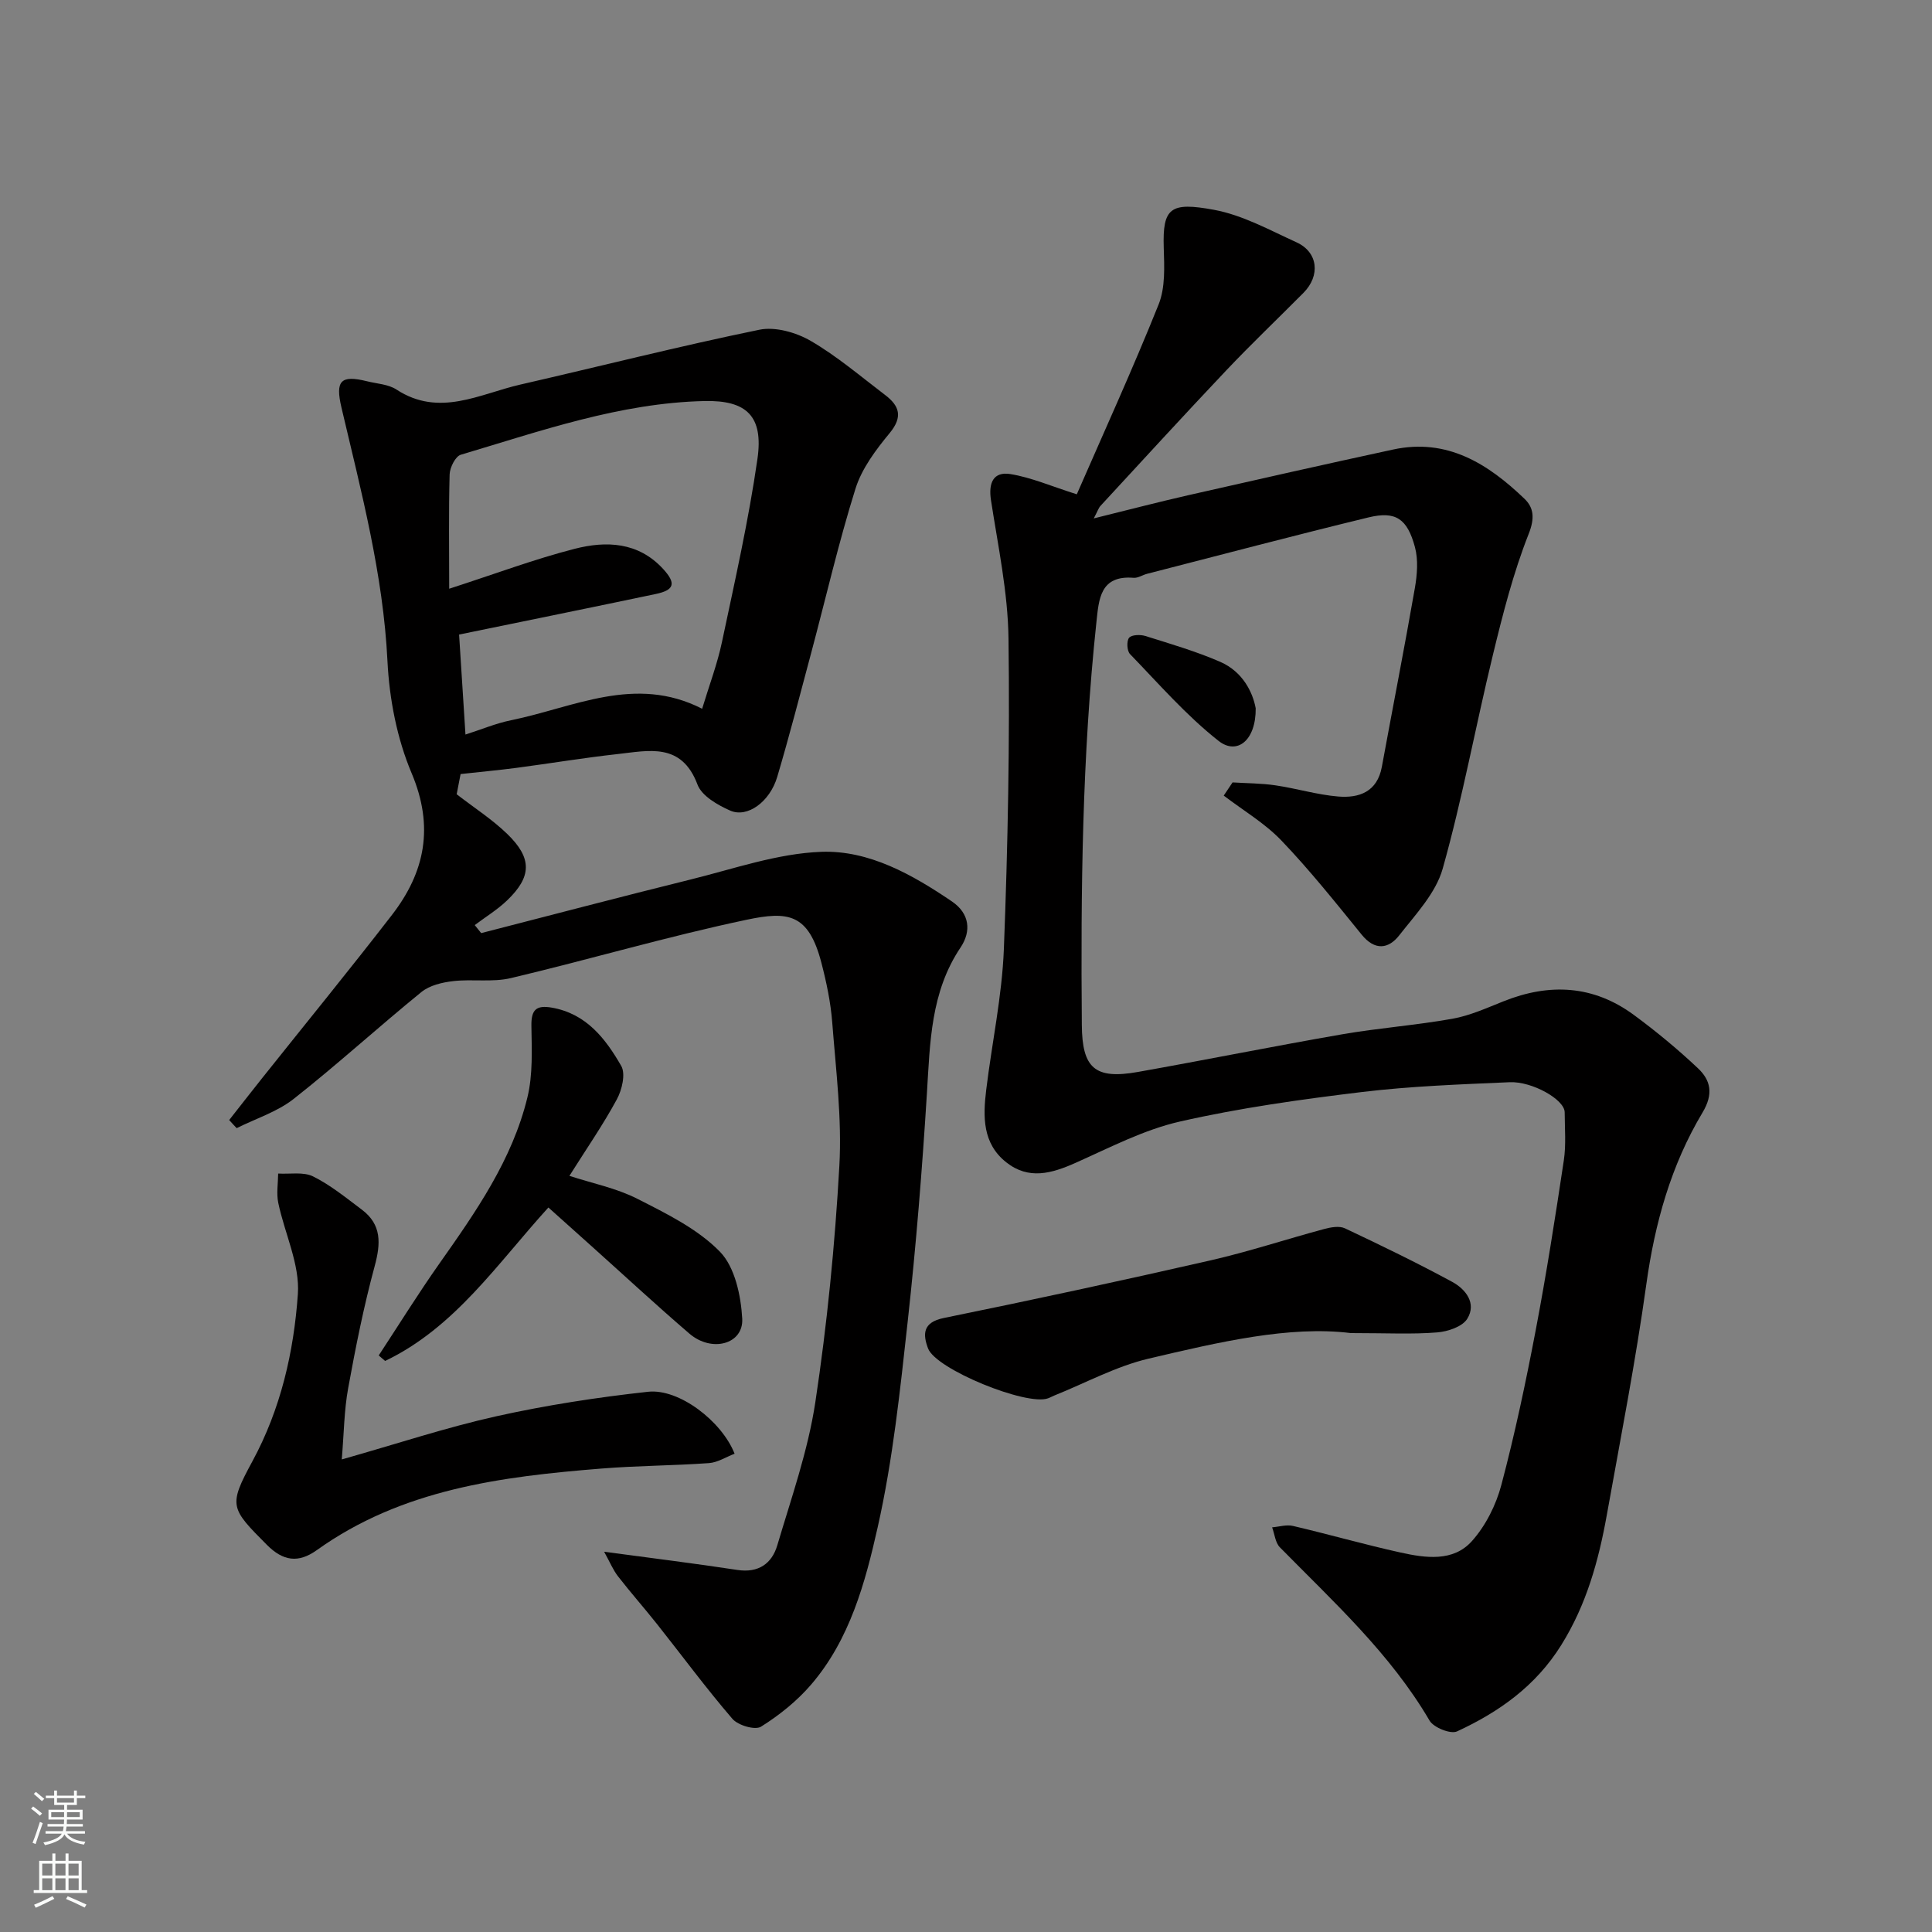 <svg enable-background="new 0 0 400 400" viewBox="0 0 400 400" xmlns="http://www.w3.org/2000/svg"><rect x="0" y="0" width="400" height="400" fill="#808080" stroke="none"/><g fill="#010000"><path d="m222.94 102.34c5.53-12.68 11.55-25.87 16.94-39.31 1.41-3.51 1.18-7.83 1.06-11.75-.26-8.28 1.37-9.51 10.41-7.84 5.92 1.09 11.52 4.2 17.1 6.74 4.44 2.03 4.97 6.88 1.41 10.46-5.33 5.37-10.81 10.59-16.01 16.08-8.76 9.25-17.35 18.65-26 28.01-.4.43-.58 1.06-1.4 2.6 7.13-1.76 13.32-3.38 19.56-4.8 14.13-3.21 28.26-6.4 42.42-9.46 11.19-2.42 19.66 2.96 27.21 10.21 1.9 1.82 2.15 4 .86 7.25-3.2 8.1-5.37 16.65-7.43 25.14-3.57 14.69-6.28 29.62-10.37 44.16-1.42 5.07-5.61 9.48-9.01 13.83-2.23 2.85-5.06 3.19-7.77-.15-5.39-6.63-10.73-13.34-16.63-19.5-3.45-3.6-7.92-6.23-11.93-9.29.61-.91 1.22-1.82 1.83-2.73 2.97.19 5.97.17 8.9.61 4.35.64 8.62 1.95 12.97 2.31s8.09-.97 9.04-6.16c2.26-12.33 4.68-24.63 6.83-36.98.48-2.77.73-5.84.02-8.49-1.59-5.92-4.01-7.51-9.6-6.16-15.33 3.72-30.58 7.76-45.86 11.68-.94.24-1.88.9-2.78.83-6.97-.57-7.2 4.45-7.71 9.19-2.96 27.72-3.25 55.54-3.02 83.38.07 8.94 2.69 11.32 11.59 9.74 14.12-2.51 28.19-5.35 42.32-7.8 7.57-1.31 15.27-1.87 22.83-3.22 3.63-.65 7.12-2.24 10.59-3.62 9.51-3.8 18.6-3.33 26.96 2.83 4.62 3.4 9.08 7.09 13.26 11.03 2.67 2.51 3.26 5.34.96 9.18-6.52 10.89-9.87 22.88-11.63 35.52-2.22 15.99-5.33 31.86-8.18 47.76-1.7 9.48-4.21 18.6-9.45 26.99-5.3 8.49-12.88 13.84-21.57 17.86-1.33.61-4.83-.79-5.68-2.23-8.14-13.9-19.9-24.59-31-35.89-.95-.97-1.08-2.73-1.6-4.13 1.45-.12 2.98-.61 4.32-.29 7.44 1.74 14.79 3.85 22.25 5.5 5.17 1.14 10.92 1.99 14.81-2.38 2.84-3.18 4.98-7.46 6.08-11.61 2.79-10.53 5.05-21.21 7.09-31.92 2.23-11.7 4.07-23.48 5.84-35.26.49-3.26.19-6.64.18-9.97-.01-2.64-6.73-6.43-11.38-6.23-10.21.45-20.46.81-30.59 2.03-12.63 1.53-25.29 3.29-37.68 6.11-7.48 1.7-14.55 5.41-21.65 8.57-4.92 2.19-9.67 3.55-14.31-.12-4.94-3.9-4.83-9.46-4.16-14.97 1.18-9.74 3.28-19.43 3.66-29.19.83-21.41 1.24-42.86.96-64.28-.12-9.57-2.17-19.14-3.63-28.66-.55-3.58.49-5.96 4.02-5.4 4.31.7 8.44 2.51 13.75 4.19z"/><path d="m47.45 231.89c2.26-2.87 4.5-5.76 6.78-8.62 8.98-11.27 18.1-22.43 26.91-33.83 6.87-8.89 8.76-18.27 4.09-29.34-3.04-7.19-4.62-15.39-5.01-23.23-.88-17.97-5.45-35.15-9.52-52.47-1.31-5.57-.19-6.82 5.3-5.46 2.05.51 4.4.61 6.08 1.71 8.88 5.8 17.21.9 25.66-1.03 16.49-3.78 32.9-7.95 49.47-11.35 3.29-.68 7.61.55 10.63 2.3 5.47 3.18 10.36 7.37 15.43 11.22 2.95 2.24 3.7 4.51.93 7.87-2.86 3.46-5.77 7.33-7.08 11.51-3.49 11.13-6.11 22.53-9.12 33.81-2.31 8.64-4.54 17.29-7.08 25.86-1.53 5.17-6.19 8.56-9.75 6.98-2.6-1.15-5.88-3.03-6.76-5.38-3.31-8.81-10.13-7.02-16.61-6.31-6.98.77-13.92 1.93-20.89 2.85-3.74.49-7.5.83-11.55 1.28-.28 1.44-.58 2.97-.81 4.18 3.63 2.81 7.37 5.21 10.49 8.24 5.17 5.01 5.06 8.84-.05 13.74-2.01 1.93-4.46 3.42-6.7 5.11.44.55.89 1.1 1.33 1.66 14.44-3.71 28.86-7.51 43.33-11.09 8.99-2.22 18.02-5.41 27.12-5.74 9.86-.35 18.82 4.71 27.01 10.27 3.66 2.48 4.07 6.14 1.79 9.54-6.19 9.23-6.31 19.65-6.96 30.15-.98 15.75-2.24 31.5-3.97 47.19-1.58 14.29-3.07 28.68-6.22 42.67-2.58 11.49-5.77 23.26-13.78 32.59-2.92 3.4-6.58 6.34-10.38 8.72-1.23.77-4.77-.27-5.93-1.63-5.44-6.32-10.4-13.06-15.59-19.6-2.65-3.34-5.48-6.54-8.09-9.9-1.01-1.3-1.65-2.88-2.87-5.09 9.96 1.34 18.79 2.43 27.58 3.77 4.39.67 7.15-1.33 8.27-5.1 2.9-9.79 6.35-19.56 7.87-29.59 2.45-16.21 4.06-32.59 4.98-48.96.55-9.83-.71-19.78-1.47-29.65-.32-4.19-1.2-8.38-2.26-12.45-2.66-10.18-6.88-10.68-15.49-8.86-16.38 3.45-32.47 8.21-48.77 12.07-3.82.91-8 .17-11.96.63-2.27.26-4.87.87-6.57 2.25-8.92 7.25-17.43 15.03-26.46 22.14-3.41 2.68-7.84 4.07-11.8 6.05-.53-.55-1.04-1.11-1.55-1.68zm45.55-110c9.66-3.12 17.71-6.15 26-8.27 6.52-1.67 13.14-1.42 18.27 4.15 2.74 2.98 2.4 4.39-1.5 5.21-13.5 2.84-27.02 5.58-40.72 8.4.44 6.94.87 13.63 1.32 20.7 3.27-1.04 6.28-2.32 9.43-2.96 12.98-2.64 25.69-9.47 39.57-2.38 1.47-4.86 3.15-9.28 4.11-13.84 2.66-12.58 5.51-25.16 7.34-37.88 1.28-8.86-2.24-12.19-10.97-11.99-17.52.4-33.91 6.21-50.45 11.12-1.11.33-2.26 2.64-2.31 4.06-.21 7.75-.09 15.5-.09 23.68z"/><path d="m70.76 302.16c11.55-3.27 21.68-6.64 32.06-8.95 10.32-2.29 20.84-3.91 31.36-5.06 6.42-.7 15.27 6.11 17.91 12.83-1.77.67-3.5 1.81-5.3 1.94-7.41.53-14.87.53-22.28 1.13-20.76 1.66-41.29 4.27-58.92 16.89-3.83 2.74-6.99 2.27-10.34-1.1-7.56-7.61-8.01-8.05-2.99-17.3 5.88-10.85 8.57-22.65 9.41-34.61.43-6.17-2.74-12.56-4.06-18.9-.4-1.94-.04-4.03-.02-6.06 2.44.15 5.23-.4 7.24.6 3.61 1.79 6.82 4.43 10.08 6.87 4.14 3.11 3.93 7.02 2.66 11.71-2.25 8.3-3.94 16.76-5.48 25.23-.84 4.55-.87 9.25-1.33 14.78z"/><path d="m279.68 276c-12.74-1.58-27.36 1.88-41.87 5.29-6.73 1.58-13.02 5.03-19.51 7.63-.45.18-.87.43-1.33.59-4.39 1.62-23.21-6-24.83-10.34-1.08-2.88-1.16-5.39 3.25-6.29 18.47-3.76 36.9-7.75 55.27-11.94 7.9-1.81 15.63-4.37 23.47-6.48 1.37-.37 3.15-.7 4.32-.15 7.48 3.53 14.93 7.14 22.2 11.08 2.81 1.52 5.11 4.45 3.13 7.65-1.01 1.64-4.03 2.65-6.23 2.82-5.11.42-10.29.14-17.87.14z"/><path d="m78.41 280.63c4.18-6.36 8.2-12.84 12.58-19.05 7.54-10.7 15.06-21.45 18.2-34.36 1.16-4.74.9-9.89.83-14.85-.05-3.33 1.01-4.31 4.23-3.75 7.16 1.25 11.13 6.44 14.37 12.07.94 1.64.16 4.95-.91 6.92-2.86 5.29-6.31 10.26-9.82 15.84 4.73 1.54 9.7 2.53 14.05 4.74 6.04 3.07 12.48 6.22 17.1 10.95 3.11 3.18 4.36 9.09 4.63 13.87.29 5.3-6.31 7.08-10.94 3.1-6.76-5.8-13.3-11.87-19.94-17.82-3.06-2.74-6.12-5.48-9.25-8.29-10.57 11.61-19.35 24.86-33.81 31.77-.44-.38-.88-.76-1.32-1.14z"/><path d="m259.98 146.65c.06 6.65-3.86 9.75-7.68 6.75-6.69-5.26-12.38-11.82-18.34-17.98-.64-.66-.74-2.69-.2-3.37.51-.64 2.32-.7 3.36-.38 5.22 1.64 10.51 3.18 15.52 5.36 4.69 2.05 6.74 6.34 7.34 9.62z"/></g><path d="m6.44 374.46.42-.45c.65.47 1.27.95 1.85 1.44l-.45.49c-.65-.56-1.25-1.06-1.82-1.48m.93 7.33-.63-.26c.55-1.36 1.05-2.8 1.52-4.33.19.1.38.19.59.27-.46 1.29-.95 2.73-1.48 4.32m-.38-10.38.44-.42c.43.34 1.01.82 1.74 1.44l-.49.49c-.53-.51-1.09-1.01-1.69-1.51m2.5.35h1.72v-1.04h.59v1.04h3.52v-1.04h.59v1.04h1.75v.53h-1.75v1.42h-2.03v.97h3.22v2.03h-3.24c0 .35-.01.66-.03.93h3.32v.53h-3.37c-.03.27-.08.58-.15.94h3.96v.53h-3.71c.67.92 1.93 1.48 3.79 1.68-.13.24-.23.44-.29.59-2.13-.38-3.48-1.08-4.04-2.12-.43.97-1.77 1.72-4.03 2.23-.09-.19-.2-.37-.33-.55 2.1-.42 3.37-1.03 3.81-1.83h-3.36v-.53h3.58c.08-.29.13-.61.16-.94h-3.33v-.53h3.39c.02-.27.04-.58.04-.93h-3.23v-2.03h3.25v-.97h-2.07v-1.42h-1.73zm1.12 3.44v1h2.65c.01-.3.02-.44.01-.4v-.25-.35zm1.19-2h3.52v-.91h-3.52zm4.71 2h-2.63v.59c0 .15-.01.28-.01.4h2.64z" fill="#fafbfa"/><path d="m13.56 383.74h.63v1.52h2.72v6.07h1.13v.6h-11.06v-.6h1.13v-6.07h2.73v-1.52h.63v1.52h2.1v-1.52zm-2.69 8.83.38.56c-1.24.63-2.53 1.25-3.85 1.85-.1-.21-.21-.42-.34-.63 1.36-.55 2.63-1.15 3.81-1.78m-2.13-4.27h2.1v-2.45h-2.1zm0 3.04h2.1v-2.46h-2.1zm2.72-3.04h2.1v-2.45h-2.1zm0 3.04h2.1v-2.46h-2.1zm6.07 3.6c-1.41-.71-2.7-1.3-3.86-1.78l.35-.56c1.45.62 2.75 1.19 3.88 1.72zm-1.25-9.09h-2.1v2.45h2.1zm-2.09 5.49h2.1v-2.46h-2.1z" fill="#fafbfa"/></svg>